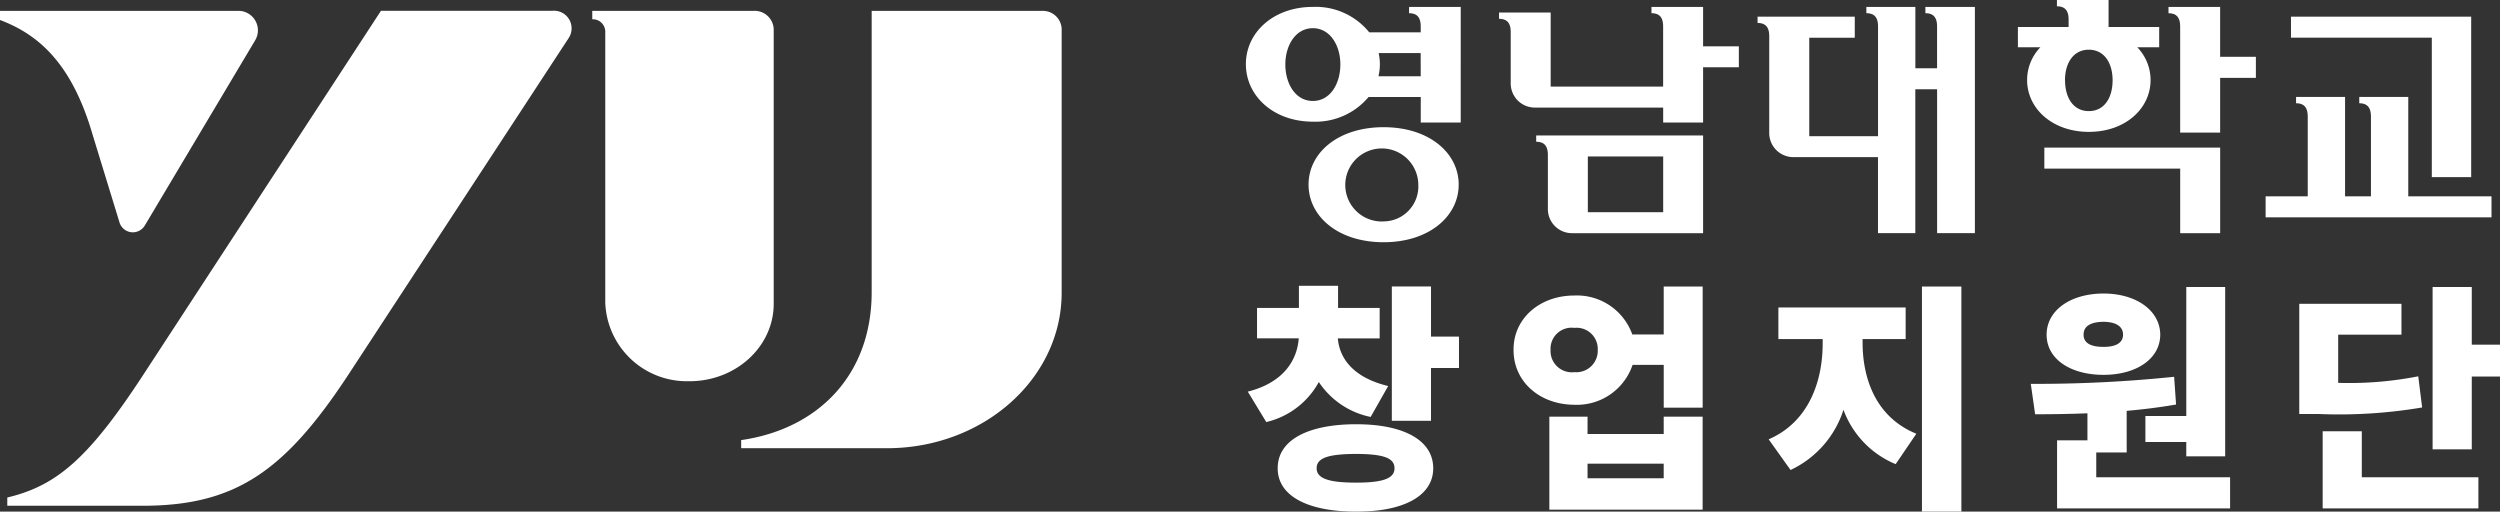 <svg xmlns="http://www.w3.org/2000/svg" width="230.769" height="47.224" viewBox="0 0 230.769 47.224">
  <rect x="0" y="0" width="230.769" height="47.224" fill="#333333" stroke="none"/>
  <g id="final_logo_white" transform="translate(4382 535)">
    <g id="그룹_594" data-name="그룹 594" transform="translate(-4267 -535)">
      <path id="패스_1" data-name="패스 1" d="M132.056,594.782c.75,0,1.078.4,1.078,1.222v.542h-4.753a6.355,6.355,0,0,0-5.2-2.346c-3.654,0-6.186,2.368-6.186,5.285s2.532,5.308,6.186,5.308a6.394,6.394,0,0,0,5.141-2.276h4.816v2.357h3.689V594.2h-4.767Zm-8.879,8.1c-1.628,0-2.539-1.623-2.539-3.371s.937-3.345,2.539-3.345,2.539,1.6,2.539,3.345-.908,3.371-2.539,3.371m9.957-2.278h-3.9a4.973,4.973,0,0,0,.13-1.116,5.155,5.155,0,0,0-.111-1.024h3.876Zm-3.427,4.7c-4.206,0-6.927,2.37-6.927,5.3s2.721,5.318,6.927,5.318,6.932-2.4,6.932-5.318-2.721-5.3-6.932-5.3m0,8.7a3.371,3.371,0,1,1,3.205-3.383A3.227,3.227,0,0,1,129.707,614" transform="translate(-116.991 -593.563)" fill="#fff"/>
      <g id="그룹_1" data-name="그룹 1" transform="translate(23.373 0.637)">
        <path id="패스_2" data-name="패스 2" d="M143.793,606.648c.749,0,1.078.4,1.078,1.222v4.992a2.225,2.225,0,0,0,2.226,2.225H159.2v-9.021H143.793Zm4.767,1.357h6.956v5.143H148.56Z" transform="translate(-140.364 -594.2)" fill="#fff"/>
        <path id="패스_3" data-name="패스 3" d="M162.5,597.839H159.2V594.2h-4.766v.582c.749,0,1.077.4,1.077,1.222v5.55H145.13v-6.835h-4.766v.582c.749,0,1.078.4,1.078,1.222v4.745a2.225,2.225,0,0,0,2.225,2.225h11.848v1.381H159.2v-5.1H162.5Z" transform="translate(-140.364 -594.2)" fill="#fff"/>
      </g>
      <g id="그룹_2" data-name="그룹 2" transform="translate(71.27)">
        <path id="패스_4" data-name="패스 4" d="M190.7,609.127H203.24v5.961h3.689v-7.9H190.7Z" transform="translate(-188.261 -593.563)" fill="#fff"/>
        <path id="패스_5" data-name="패스 5" d="M200.505,600.951a4.357,4.357,0,0,0-1.227-3.025H201.3v-1.868h-4.672v-2.495h-4.767v.582c.75,0,1.078.4,1.078,1.222v.691h-4.681v1.868h2.076a4.346,4.346,0,0,0-1.225,3.025c0,2.631,2.331,4.785,5.7,4.785S200.505,603.582,200.505,600.951Zm-7.9.022c0-1.589.775-2.821,2.2-2.821S197,599.384,197,600.973s-.748,2.846-2.194,2.846S192.61,602.563,192.61,600.973Z" transform="translate(-188.261 -593.563)" fill="#fff"/>
        <path id="패스_6" data-name="패스 6" d="M210.226,598.808h-3.3V594.2h-4.767v.582c.75,0,1.078.4,1.078,1.222v9.8h3.689v-5.052h3.3Z" transform="translate(-188.261 -593.563)" fill="#fff"/>
      </g>
      <path id="패스_7" data-name="패스 7" d="M179.72,594.2v.582c.75,0,1.078.4,1.078,1.222v3.863h-2.005V594.2H174.27v.582c.75,0,1.078.4,1.078,1.222v10.129H169v-9.089H173.2V595.1h-8.973v.583c.749,0,1.078.4,1.078,1.222v8.936a2.226,2.226,0,0,0,2.226,2.226h7.813v7.018h3.445v-13.28H180.8v13.28h3.489V594.2Z" transform="translate(-116.991 -593.563)" fill="#fff"/>
      <g id="그룹_3" data-name="그룹 3" transform="translate(94.134 1.54)">
        <path id="패스_8" data-name="패스 8" d="M226.465,609.916H230.1V595.1H213.466v1.939h13Z" transform="translate(-211.125 -595.103)" fill="#fff"/>
        <path id="패스_9" data-name="패스 9" d="M224.293,611.685v-9.176H219.77v.583c.75,0,1.078.4,1.078,1.222v7.371h-2.39v-9.176h-4.523v.583c.749,0,1.078.4,1.078,1.222v7.371h-3.888v1.94h20.851v-1.94Z" transform="translate(-211.125 -595.103)" fill="#fff"/>
      </g>
    </g>
    <g id="그룹_595" data-name="그룹 595" transform="translate(-4382 -534)">
      <g id="그룹_7" data-name="그룹 7">
        <g id="그룹_5" data-name="그룹 5" transform="translate(0.669)">
          <path id="패스_10" data-name="패스 10" d="M78.548,627.723c-5.055,7.743-8.005,10.308-12.6,11.4v.762H78.411c8.548,0,13.128-3.114,19.063-12.166l20.338-31.076a1.628,1.628,0,0,0-1.551-2.448h-15.82Z" transform="translate(-65.944 -594.199)" fill="#fff"/>
        </g>
        <g id="그룹_6" data-name="그룹 6">
          <path id="패스_11" data-name="패스 11" d="M65.636,594.2v.845c3.589,1.351,6.656,4.041,8.564,10.638l2.468,8.051a1.286,1.286,0,0,0,2.335.28l10.186-17.092a1.8,1.8,0,0,0-1.547-2.722Z" transform="translate(-65.636 -594.199)" fill="#fff"/>
        </g>
      </g>
      <g id="그룹_9" data-name="그룹 9" transform="translate(54.675)">
        <g id="그룹_8" data-name="그룹 8" transform="translate(13.745 0.009)">
          <path id="패스_12" data-name="패스 12" d="M124.881,594.2H109.173l0,25.963c0,7.659-4.962,12.64-12.046,13.655v.75H110.58c8.909,0,16.13-6.425,16.13-14.353V595.831A1.737,1.737,0,0,0,124.881,594.2Z" transform="translate(-97.131 -594.203)" fill="#fff"/>
        </g>
        <path id="패스_13" data-name="패스 13" d="M105.724,594.2H90.8v.777h0a1.156,1.156,0,0,1,1.2,1.1v25.059a7.531,7.531,0,0,0,7.671,7.252c4.34.052,7.877-3.167,7.877-7.146V595.881A1.76,1.76,0,0,0,105.724,594.2Z" transform="translate(-90.804 -594.199)" fill="#fff"/>
      </g>
    </g>
    <path id="패스_999" data-name="패스 999" d="M12.354-16.576H8.513V-18.62H4.9v2.044H1.033v2.808H4.885C4.739-11.781,3.515-9.692.18-8.85L1.887-6.042A7.464,7.464,0,0,0,6.738-9.737a7.538,7.538,0,0,0,4.784,3.223L13.14-9.366c-3.313-.8-4.5-2.628-4.649-4.4h3.863ZM2.942-1.774c-.011,2.538,2.751,4.009,7.255,4,4.38.011,7.1-1.46,7.1-4,0-2.583-2.718-4.065-7.1-4.065C5.694-5.84,2.931-4.357,2.942-1.774Zm3.594,0c0-.988,1.146-1.314,3.661-1.325,2.4.011,3.538.337,3.526,1.325C13.735-.82,12.6-.449,10.2-.449,7.682-.449,6.536-.82,6.536-1.774Zm6.94-4.38h3.616v-4.874h2.583v-2.9H17.093v-4.627H13.477ZM30.329-17.722c-3.223,0-5.638,2.145-5.615,5.009-.022,2.92,2.392,5.065,5.615,5.076A5.425,5.425,0,0,0,35.7-11.32h2.875v3.953h3.594V-18.553H38.573v4.425h-2.9A5.424,5.424,0,0,0,30.329-17.722ZM28.016,2.044h14.15v-8.58H38.573v1.595h-7.03V-6.536H28.016Zm.112-14.757a1.941,1.941,0,0,1,2.2-2.021,1.952,1.952,0,0,1,2.156,2.021,1.981,1.981,0,0,1-2.156,2.066A1.968,1.968,0,0,1,28.128-12.713ZM31.542-.854V-2.2h7.03V-.854ZM56.93-13.342V-13.7h3.976v-2.92H49.159v2.92h4.088v.359C53.258-9.86,52-6.064,48.26-4.447l2.021,2.83a9.226,9.226,0,0,0,4.885-5.559,8.647,8.647,0,0,0,4.818,5.02l1.909-2.808C58.132-6.491,56.942-10.074,56.93-13.342Zm5.48,15.565H66.05V-18.553H62.411ZM90.4-18.508H86.811V-6.6H83.037v2.4h3.773v1.325H90.4ZM72.458-9.568l.4,2.808c1.482,0,3.122-.022,4.829-.09v2.493H74.884V1.932h15.97V-.943H78.5V-3.234h2.808V-7.075c1.527-.135,3.066-.326,4.56-.584l-.18-2.561A122.656,122.656,0,0,1,72.458-9.568Zm1.46-4.537c0,2.235,2.179,3.706,5.256,3.706,3.021,0,5.222-1.471,5.233-3.706-.011-2.224-2.212-3.8-5.233-3.8C76.086-17.9,73.918-16.329,73.918-14.105Zm3.414,0c-.011-.831.73-1.179,1.842-1.19,1.044.011,1.8.359,1.8,1.19,0,.8-.752,1.134-1.8,1.123C78.062-12.971,77.321-13.308,77.332-14.105Zm35.832-4.4h-3.616V-3.526h3.616v-6.716h2.605v-2.942h-2.605ZM97.24-6.783h1.819a45.828,45.828,0,0,0,9.523-.606l-.359-2.875a33.118,33.118,0,0,1-7.39.606v-4.447h5.84v-2.853H97.24ZM99.4,1.932h14.375V-.943H103.012V-5.188H99.4Z" transform="translate(-4267 -490)" fill="#fff"/>
  </g>
</svg>
